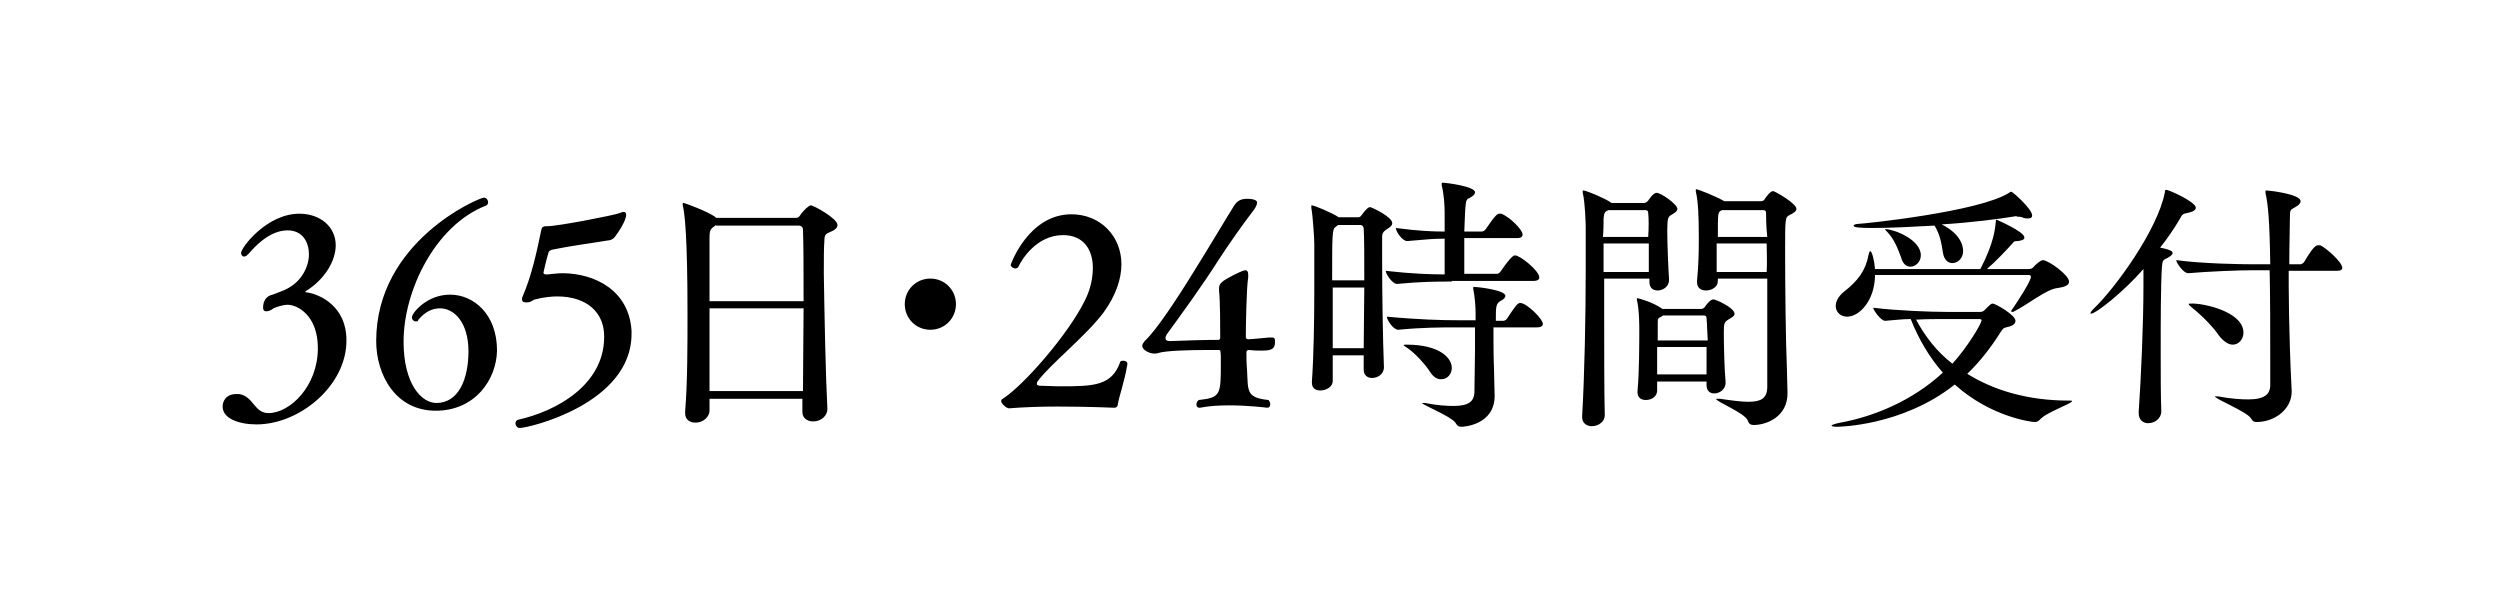 <?xml version="1.0" encoding="utf-8"?>
<!-- Generator: Adobe Illustrator 25.1.0, SVG Export Plug-In . SVG Version: 6.00 Build 0)  -->
<svg version="1.1" xmlns="http://www.w3.org/2000/svg" xmlns:xlink="http://www.w3.org/1999/xlink" x="0px" y="0px"
	 viewBox="0 0 420 100" style="enable-background:new 0 0 420 100;" xml:space="preserve">
<style type="text/css">
	.st0{fill:#FFFFFF;}
</style>
<g id="レイヤー_1">
</g>
<g id="編集モード">
	<rect class="st0" width="420" height="100"/>
	<path d="M43.1,71.3c-3,0-5.7-1-5.7-3c0-0.7,0.4-2.1,2.3-2.1c0.1,0,0.3,0,0.5,0c2.4,0.4,2.5,3.2,4.9,3.2c3.6,0,8.3-4.5,8.3-10.9
		c0-5.5-3.4-7.3-5.1-7.3c-0.7,0-2.1,0.4-2.5,0.7c-0.4,0.3-0.8,0.4-1.1,0.4c-0.3,0-0.5-0.2-0.5-0.6c0-1.7,1.1-2.1,1.6-2.2
		c0.7-0.3,1.8-0.6,2.8-1.2c2.2-1.3,3.3-3.6,3.3-5.6c0-1.8-0.9-4-3.6-4c-3.2,0-5.8,3.1-6.5,3.9c-0.3,0.3-0.5,0.5-0.8,0.5
		c-0.3,0-0.5-0.3-0.5-0.6c0-0.9,4.3-6.6,9.8-6.6c3.5,0,6.1,2.2,6.1,5.3c0,2.6-1.8,5.7-5,7.7c-0.1,0-0.1,0.1-0.1,0.1s0,0.1,0.1,0.1
		c2.5,0.3,6.8,2.5,6.8,8C58.3,64.7,50.4,71.3,43.1,71.3z M73.2,69c-6.8,0-10-6.1-10-11.7c0-16.8,17.3-24.1,18.1-24.1
		c0.4,0,0.7,0.4,0.7,0.8c0,0.2-0.1,0.5-0.5,0.6c-8.3,3.3-13.7,14.1-13.7,22.8c0,7.1,3,10.3,5.5,10.3c3.8,0,5.4-4.1,5.4-8.7
		c0-4.7-2.3-7.2-4.8-7.2c-1.3,0-2.5,0.6-3.6,1.9C70.2,54,70.1,54,69.9,54c-0.4,0-0.7-0.3-0.7-0.7c0-0.7,2.5-3.8,6.4-3.8
		c4,0,7.9,3.3,7.9,9.4C83.4,63.8,79.8,69,73.2,69z M106.1,55.6c0,0.2,0,0.4,0,0.5c0,11.7-17.2,15.8-18.8,15.8
		c-0.4,0-0.7-0.4-0.7-0.8c0-0.2,0.1-0.5,0.5-0.6c6.3-1.4,14.4-5.8,14.4-13.9c0,0,0,0,0-0.1c0-4-2.9-6.7-7.9-6.7
		c-0.8,0-2.2,0.1-3.7,0.5c-0.5,0.1-0.6,0.5-1.4,0.5c0,0-0.1,0-0.1,0c-0.4,0-0.7-0.1-0.7-0.5c0-0.1,0-0.3,0.1-0.5
		c1.5-3.4,2.4-7.6,3.1-11c0.1-0.4,0.1-0.8,0.9-0.8c0,0,0,0,0.1,0s0,0,0.1,0c1.7,0,11-1.8,12.1-2.2c0.2-0.1,0.5-0.2,0.6-0.2
		c0.3,0,0.5,0.1,0.5,0.5c0,0.3-0.2,1.4-1.9,3.7c-0.3,0.4-0.8,0.6-1.2,0.6c-3,0.5-6.2,0.9-9.1,1.5c-0.5,0.1-0.8,0.2-0.9,0.7
		c-0.3,1-0.8,3.1-0.8,3.2c0,0.2,0.2,0.3,0.4,0.3c0.1,0,0.2,0,0.3,0c0.9-0.1,1.8-0.2,2.7-0.2C100,46,105.7,48.8,106.1,55.6
		L106.1,55.6z M139,68.7c0,1.2-1.1,2.1-2.4,2.1c-0.9,0-1.8-0.5-1.8-1.6v0c0-0.7,0-1.5,0-2.2h-15.6V69c0,0.8-0.8,2-2.4,2
		c-0.9,0-1.7-0.5-1.7-1.6v-0.2c0.4-5,0.4-11,0.4-16.5c0-13.5-0.5-17-0.8-18.2c0-0.1,0-0.2,0-0.3s0-0.1,0.1-0.1c0.3,0,4,1.4,5.3,2.3
		l0.2,0.2h13.5c0.2,0,0.5-0.2,0.6-0.4c0.5-0.8,1.5-1.7,1.8-1.7c0.5,0,4.5,2.2,4.5,3.3c0,0.5-0.5,0.9-1.3,1.2
		c-0.7,0.3-0.9,0.5-0.9,1.4c-0.1,1.1-0.1,3.1-0.1,5.5C138.5,52.6,138.7,62.9,139,68.7L139,68.7z M120.3,37.8l-0.4,0.3
		c-0.6,0.4-0.7,0.8-0.7,1.8c0,1.8,0,5.9,0,10.7H135c0-4.9,0-9.4-0.1-12c0-0.4-0.3-0.7-0.7-0.7H120.3z M119.2,51.8
		c0,4.5,0,9.5,0,13.9h15.7c0-4.5,0.1-9.4,0.1-13.9H119.2z M156.3,55.4c-2.4,0-4.3-1.9-4.3-4.3s1.9-4.3,4.3-4.3s4.3,1.9,4.3,4.3
		S158.7,55.4,156.3,55.4z M187.8,67.9c0,0.3-0.2,0.6-0.6,0.6c0,0-4.5-0.2-9.6-0.2c-2.7,0-5.7,0.1-8.1,0.3c-0.4,0-1.3-0.8-1.3-1.2
		c0-0.1,0-0.2,0.1-0.3c3.6-2.2,11.3-11.1,14-16.7c0.9-1.8,1.3-3.7,1.3-5.4c0-3.1-1.6-5.5-5-5.5c-4.5,0-7,4.2-7.5,5.3
		c-0.1,0.2-0.3,0.3-0.5,0.3c-0.4,0-0.8-0.3-0.8-0.6c0-0.1,3-8.5,10.2-8.5c4.8,0,8.4,3.6,8.4,8.4c0,2.4-0.9,5.2-3,8.1
		c-3.1,4.1-9.1,8.8-11.1,11.6c-0.1,0.1-0.1,0.2-0.1,0.4s0.1,0.2,0.4,0.3c0.9,0,2.2,0.1,3.6,0.1c5.6,0,8.6-0.1,10-4.1
		c0-0.1,0.2-0.2,0.5-0.2c0.4,0,0.7,0.2,0.7,0.5c0,0,0,0,0,0.1C188.9,64.2,188,66.6,187.8,67.9z M211.9,58.9c-0.7,0-1.2,0-2.1-0.1
		c-0.2,0-0.4,0.1-0.4,0.4c0,0.7,0,1.9,0.1,2.9c0.2,3.6-0.2,4.7,3.6,5.1c0.2,0.2,0.3,0.5,0.3,0.7c0,0.4-0.2,0.6-0.5,0.6
		c0,0-3.1-0.4-6.4-0.4c-1.7,0-3.4,0.1-4.9,0.4c0,0-0.1,0-0.1,0c-0.3,0-0.5-0.2-0.5-0.5c0-0.3,0.1-0.6,0.4-0.8
		c3.7-0.4,3.7-0.9,3.7-6.3c0-2,0-2.1-0.4-2.1c-0.5,0-1.2,0-2,0c-2.8,0-6.8,0.1-8.1,0.5c-0.2,0.1-0.5,0.1-0.7,0.1c-0.8,0-2-0.6-2-1.3
		c0-0.3,0.2-0.5,0.4-0.8c1.8-1.6,5.4-7,8.4-11.9c3-4.8,5.7-9.4,6.6-10.8c0.6-1,1.4-1.2,2.2-1.2c1.6,0,1.7,0.5,1.7,0.6
		c0,0.4-0.3,0.9-0.5,1.2c-2,2.6-4.1,5.6-5.8,8.2c-3.2,5-6,8.8-8.9,12.8c-0.1,0.2-0.2,0.4-0.2,0.6c0,0.3,0.2,0.5,0.7,0.5
		c0,0,0,0,0.1,0c2.5-0.1,5.8-0.2,8-0.2c0.3,0,0.4-0.1,0.4-0.4c0-1.5,0-6.1-0.2-7.9c0-0.1,0-0.2,0-0.3c0-0.5,0.1-0.8,0.6-1.2
		c0.6-0.5,2.8-1.6,3.4-1.8c0.1,0,0.3-0.1,0.4-0.1c0.3,0,0.5,0.2,0.5,0.7c0,0.1,0,0.3,0,0.5c-0.3,1.8-0.4,8.3-0.4,10
		c0,0.2,0.1,0.4,0.4,0.4c0.5,0,3.4-0.3,3.5-0.3c0.2,0,0.4,0,0.5,0c0.3,0,0.5,0.1,0.5,0.5C214.3,58.8,213.4,58.9,211.9,58.9z
		 M232.5,61.7c0,1.2-1.1,1.8-2,1.8c-0.7,0-1.4-0.4-1.4-1.4v-2.4h-5.2c0,1.6,0,3.1,0,4.3c0,1-1.1,1.6-2.1,1.6c-0.8,0-1.4-0.4-1.4-1.3
		v-0.2c0.3-4.2,0.4-10.3,0.4-15.2c0-3.8,0-6.9,0-8c0-0.6-0.2-4.3-0.5-6c0-0.1,0-0.2,0-0.3c0,0,0-0.1,0.1-0.1c0.4,0,3.5,1.3,4.5,2h0
		c0,0,0,0,0,0h3.2c0.2,0,0.4,0,0.6-0.3c0.9-1.2,1.2-1.4,1.5-1.4c0.2,0,3.7,1.6,3.7,2.7c0,0.4-0.4,0.7-0.9,1
		c-0.9,0.6-0.8,0.9-0.8,1.8c0,0.8,0,2.1,0,3.7C232.2,49,232.3,56.5,232.5,61.7L232.5,61.7z M229.2,47.1c0-3.9,0-7.3-0.1-8.7
		c0-0.3-0.2-0.6-0.6-0.6h-3.7l-0.4,0.3c-0.6,0.4-0.6,1.1-0.6,9H229.2z M229.1,58.5c0-3.1,0.1-6.8,0.1-10.2h-5.3c0,3.2,0,6.9,0,10.2
		H229.1z M243.9,47.3c-2.3,0-5.1,0-9.2,0.4h0c-0.8,0-1.9-1.7-1.9-2.2c4.4,0.5,7.6,0.6,9.9,0.6v-6c-1.9,0-2.9,0.1-6.3,0.4h0
		c-0.8,0-1.9-1.6-1.9-2.2c3.8,0.5,6.1,0.6,8.2,0.6c0-1.2,0-2.2,0-3.1c0-1.2-0.1-3.1-0.5-4.7c0-0.1,0-0.2,0-0.2
		c0-0.2,0.1-0.2,0.3-0.2c0.4,0,5.3,0.6,5.3,1.6c0,0.4-0.4,0.7-1,1c-0.6,0.3-0.6,0.3-0.8,5.6h2.9c0.2,0,0.5-0.1,0.7-0.4
		c1.7-2.5,2-2.6,2.3-2.6c0.1,0,0.2,0,0.3,0c1.4,0.5,3.6,2.7,3.6,3.5c0,0.3-0.2,0.6-0.9,0.6h-8.9c0,2.2,0,4.6,0,6h5.5
		c0.2,0,0.5-0.2,0.6-0.4c1.1-1.6,2-2.7,2.4-2.7c0.9,0,4.1,2.6,4.1,3.7c0,0.3-0.2,0.6-1,0.6H243.9z M250.9,55c0,2.2,0,5,0.1,7.2
		c0,1.1,0.1,3.5,0.1,4.3c0,4.9-5.2,5.2-5.6,5.2c-0.5,0-0.7-0.2-1-0.7c-0.8-1.1-5.6-3-5.6-3.3c0,0,0,0,0.1,0c0.1,0,0.2,0,0.4,0
		c2,0.4,3.6,0.5,4.8,0.5c2.6,0,3.4-0.8,3.5-2.2c0-2.2,0.1-4.7,0.1-7c0-1.4,0-2.8,0-4h-3.2c-2.3,0-5.6,0-9.7,0.4h0
		c-0.8,0-1.9-1.6-1.9-2.2c5.3,0.5,9.4,0.6,11.8,0.6h3.1c0-0.4,0-0.8,0-1.2c0-1-0.1-2.6-0.4-4.1c0-0.1,0-0.1,0-0.2s0-0.1,0.2-0.1
		c0.4,0,5.2,0.5,5.2,1.5c0,0.3-0.3,0.6-0.7,0.8c-0.9,0.5-0.9,0.9-0.9,3.4h1.2c0.2,0,0.5-0.1,0.7-0.4c1.5-2.3,1.8-2.6,2.2-2.6
		c1.1,0,3.8,2.7,3.8,3.5c0,0.3-0.2,0.6-1,0.6H250.9z M240.2,62.4c-0.7-1.1-2.4-3-3.7-3.9c-0.5-0.3-0.7-0.5-0.7-0.5
		c0-0.1,0.2-0.1,0.5-0.1c5.5,0,7.6,2.2,7.6,3.9c0,1.1-0.8,1.9-1.7,1.9C241.6,63.8,240.8,63.4,240.2,62.4z M281.8,35.1
		c0,0.4-0.5,0.7-1,1c-0.5,0.3-0.7,0.4-0.7,2.6c0,2.4,0.2,6.9,0.3,8.2V47c0,1.3-1.2,1.8-1.9,1.8c-0.8,0-1.4-0.4-1.4-1.5v-0.5h-7.6
		v4.6c0,6.9,0,14.4,0.1,18.4c0,1-1,1.8-2.2,1.8c-0.8,0-1.6-0.5-1.6-1.5v-0.2c0.4-6.8,0.6-16.8,0.6-24.6c0-2.7,0-5.2,0-7.1
		c0-0.6-0.1-4.2-0.5-5.8c0-0.1,0-0.2,0-0.3s0-0.1,0.1-0.1c0.5,0,3.6,1.3,4.6,2l0.1,0.1h5.5c0.3,0,0.5-0.2,0.7-0.4
		c0,0,0.8-1.3,1.4-1.3C278.9,32.3,281.8,34.3,281.8,35.1z M269.4,40.9c0,1.4,0,3,0,4.8h7.6c0-1.3,0-3.1,0-4.8H269.4z M276.9,35.8
		c0-0.3-0.1-0.5-0.5-0.5h-6.2c-0.6,0.3-0.7,0.4-0.8,1.4c0,0.8,0,1.8-0.1,3.1h7.6C277,38.2,277,36.7,276.9,35.8z M291.4,52.7
		c0,0.4-0.4,0.6-0.9,0.9c-0.8,0.5-0.9,0.6-0.9,2.2c0,2.1,0.1,6.3,0.3,8.4v0.1c0,1.1-1,1.8-1.9,1.8c-0.7,0-1.3-0.4-1.3-1.4v0l0-0.6
		h-8.3c0,0.5,0,1.1,0,1.5v0c0,1-0.9,1.6-1.9,1.6c-0.8,0-1.4-0.4-1.4-1.3v-0.2c0.3-3.1,0.3-8.3,0.3-10.4c0-0.5,0-3.3-0.4-4.9
		c0-0.1,0-0.2,0-0.2c0-0.1,0-0.1,0.1-0.1s2.5,0.6,4.2,1.8h6.5c0.2,0,0.4-0.1,0.6-0.3c0-0.1,0.9-1.3,1.4-1.3
		C288.1,50.2,291.4,51.7,291.4,52.7z M286.7,53.5c0-0.3-0.1-0.5-0.4-0.5h-6.9l-0.3,0.2c-0.6,0.3-0.6,0.3-0.6,1.2c0,0.6,0,1.6,0,2.8
		h8.4C286.8,55.8,286.8,54.5,286.7,53.5z M278.4,58.3c0,1.5,0,3.1,0,4.6h8.3c0-1.5,0-3.1,0-4.6H278.4z M301.8,35.1
		c0,0.4-0.5,0.7-1.1,1c-0.8,0.4-0.8,0.5-0.8,6c0,5.9,0.1,15.4,0.3,19.8c0,0.9,0.1,3.2,0.1,4v0.2c0,3.9-3.5,5.3-5.7,5.3
		c-0.5,0-0.8-0.2-1-0.8c-0.6-1.3-5.3-3.1-5.3-3.6c0,0,0,0,0.2,0c0.1,0,0.3,0,0.5,0c2,0.3,3.6,0.5,4.7,0.5c2.2,0,3.1-0.6,3.2-2.3
		c0-1.4,0-3.6,0-6.3c0-3.6,0-8.1,0-12.1h-8.3v0.4c0,1-1,1.6-2,1.6c-0.8,0-1.5-0.4-1.5-1.4v-0.2c0.3-3,0.3-5.5,0.3-7.4
		c0-3.3-0.1-6-0.5-7.6c0-0.1,0-0.2,0-0.3s0-0.1,0.1-0.1c0.3,0,3.3,1.2,4.5,1.9l0.2,0.1h6.2c0.3,0,0.5-0.2,0.6-0.4
		c0.2-0.3,0.9-1.3,1.4-1.3C298.5,32.3,301.8,34.2,301.8,35.1z M296.7,35.8c0-0.3-0.1-0.5-0.5-0.5h-6.9l-0.2,0.1
		c-0.5,0.3-0.5,0.4-0.5,4.4h8.3C296.7,37.9,296.7,36.5,296.7,35.8z M296.8,40.9h-8.4c0,1.5,0,3.2,0,4.8h8.4
		C296.9,44,296.8,42.4,296.8,40.9z M347.8,67.3c0.2,0,0.3,0,0.3,0.1c0,0.4-4.4,1.9-5.4,3.1c-0.3,0.3-0.5,0.4-0.9,0.4
		c-0.4,0-7.3-0.8-13.4-6.3c-8.8,7-19.6,7.1-19.8,7.1c-0.6,0-0.9-0.1-0.9-0.2c0-0.1,0.5-0.3,1.5-0.5c5.5-1,12-3.6,17.2-8.4
		c-2.3-2.6-4.1-5.7-5.4-9c-1.4,0-2.9,0.2-4.3,0.3h0c-0.7,0-2-1.8-2-2.2c4.1,0.5,9.7,0.7,12.2,0.7h5.8c0.3,0,0.5-0.1,0.7-0.3
		c1-1,1.1-1.1,1.4-1.1c0.4,0,3.8,1.9,3.8,2.9c0,0.4-0.3,0.8-1.2,1c-0.7,0.2-0.8,0.1-1.3,0.9c-1.7,2.7-3.6,5.1-5.6,7
		c4.5,2.8,10.2,4.5,17.1,4.5H347.8z M315,46.4c-0.1,4.1-2.6,6.8-4.7,6.8c-1.1,0-1.9-0.8-1.9-1.8c0-0.7,0.4-1.6,1.4-2.4
		c2.3-1.8,3.6-3.5,4.1-6.1c0.1-0.5,0.2-0.7,0.3-0.7c0.3,0,0.7,1.6,0.8,3h17.7c2.3-4.4,2.5-6.9,2.6-8c0-0.2,0-0.3,0.1-0.3
		c0,0,4.7,2,4.7,3c0,0.4-0.5,0.5-1.1,0.6c-0.6,0-0.6,0-1,0.5c-0.8,0.9-2.9,3.1-4.2,4.2h7.1c0.2,0,0.5-0.1,0.7-0.3
		c0.2-0.3,1.2-1.2,1.6-1.2c0.9,0,4.4,2.5,4.4,3.6c0,0.6-0.6,0.9-2,1.1c-1.8,0.2-5,2.8-7.2,3.9c-0.1,0.1-0.3,0.1-0.4,0.1
		s-0.1,0-0.1-0.1c0-0.1,0-0.2,0.2-0.4c0.9-1.3,3.1-4.7,3.1-5.4c0-0.2-0.2-0.3-0.3-0.3H315z M338.8,36.3c-3,0.5-7.7,1.1-12.6,1.4
		c3.6,1.8,3.6,4.1,3.6,4.5c0,1.2-0.9,2-1.8,2c-0.7,0-1.4-0.5-1.6-1.8c-0.2-1.4-0.5-3.1-1.4-4.5c-3.6,0.2-7.3,0.4-10.5,0.4
		c-2.2,0-3.1-0.1-3.1-0.4c0-0.1,0.3-0.3,0.9-0.3c0.7,0,20.2-2,25.2-5.2c0.2-0.1,0.3-0.2,0.4-0.2c0.2,0,3.5,2.9,3.5,4
		c0,0.4-0.3,0.5-0.7,0.5c-0.3,0-0.6,0-1-0.2c-0.3-0.1-0.6-0.1-0.9-0.1H338.8z M319.4,43.3c-0.5-1.4-1.2-3.2-2.4-4.4
		c-0.2-0.2-0.3-0.3-0.3-0.4c0,0,0,0,0.1,0c1.3,0,5.9,1.7,5.9,4.4c0,1.1-0.9,1.9-1.7,1.9C320.3,44.8,319.7,44.4,319.4,43.3z
		 M326.6,53.6c-1.2,0-2.9,0-4.7,0.1c1.5,2.8,3.5,5.4,6.1,7.4c2.4-2.6,4.9-6.7,4.9-7.3c0-0.1-0.1-0.2-0.4-0.2H326.6z M368.9,34.9
		c0,0.4-0.5,0.7-1.5,0.9c-0.6,0.1-0.8,0.2-1.2,1c-1,1.7-2.1,3.3-3.3,4.8c2,0.4,2.1,0.7,2.1,0.9c0,0.3-0.4,0.6-1,0.9
		c-0.7,0.3-0.7,0.5-0.8,1.5c-0.2,3.3-0.2,9-0.2,14.4c0,3.6,0,7.1,0.1,9.8v0c0,1.2-1.1,2-2.2,2c-0.8,0-1.6-0.5-1.6-1.7v-0.2
		c0.4-5.7,0.8-14.9,0.8-21v-3c-3.3,3.8-8,7.5-8.8,7.5c-0.1,0-0.1,0-0.1-0.1c0-0.1,0.2-0.4,0.5-0.7c3.6-3.4,10.8-13.3,12-19.6
		c0-0.2,0-0.4,0.2-0.4C364.2,31.8,368.9,33.9,368.9,34.9z M393.5,45c0,0.3-0.2,0.5-1,0.5h-8c0,2.8,0,10.5,0.5,20.1v0.2
		c0,3-2.9,5.1-5.9,5.1c-0.5,0-0.7-0.2-1-0.7c-0.8-1.1-6-3.2-6-3.6c0,0,0,0,0.1,0s0.2,0,0.5,0c2.1,0.4,3.8,0.5,5,0.5
		c2.8,0,3.6-0.9,3.7-2.2c0-1.1,0-3,0-5.2c0-4.1,0-9.5-0.1-14.3h-2.9c-2.2,0-7.4,0.2-10.8,0.5h0c-0.8,0-2-1.8-2-2.2
		c4.4,0.6,10.8,0.7,13,0.7h2.8c-0.1-7.7-0.4-10.2-0.8-12c0-0.1,0-0.2,0-0.3c0-0.1,0-0.1,0.2-0.1c0.4,0,5.7,0.6,5.7,1.8
		c0,0.3-0.3,0.7-0.9,1c-0.8,0.5-0.9,0.3-0.9,1.8s-0.1,4.5-0.1,7.8h1.9c0.1,0,0.5-0.2,0.6-0.4c1.6-2.7,2-2.8,2.4-2.8
		c0.1,0,0.2,0,0.3,0C390.7,41.6,393.5,44,393.5,45z M376.9,55.9c0,1.1-0.8,2-1.8,2c-0.7,0-1.5-0.5-2.3-1.5c-1-1.5-2.9-3.4-4.4-4.6
		c-0.5-0.4-0.7-0.6-0.7-0.7s0.1-0.1,0.4-0.1C370,50.9,376.9,52.3,376.9,55.9z"/>
</g>
</svg>
